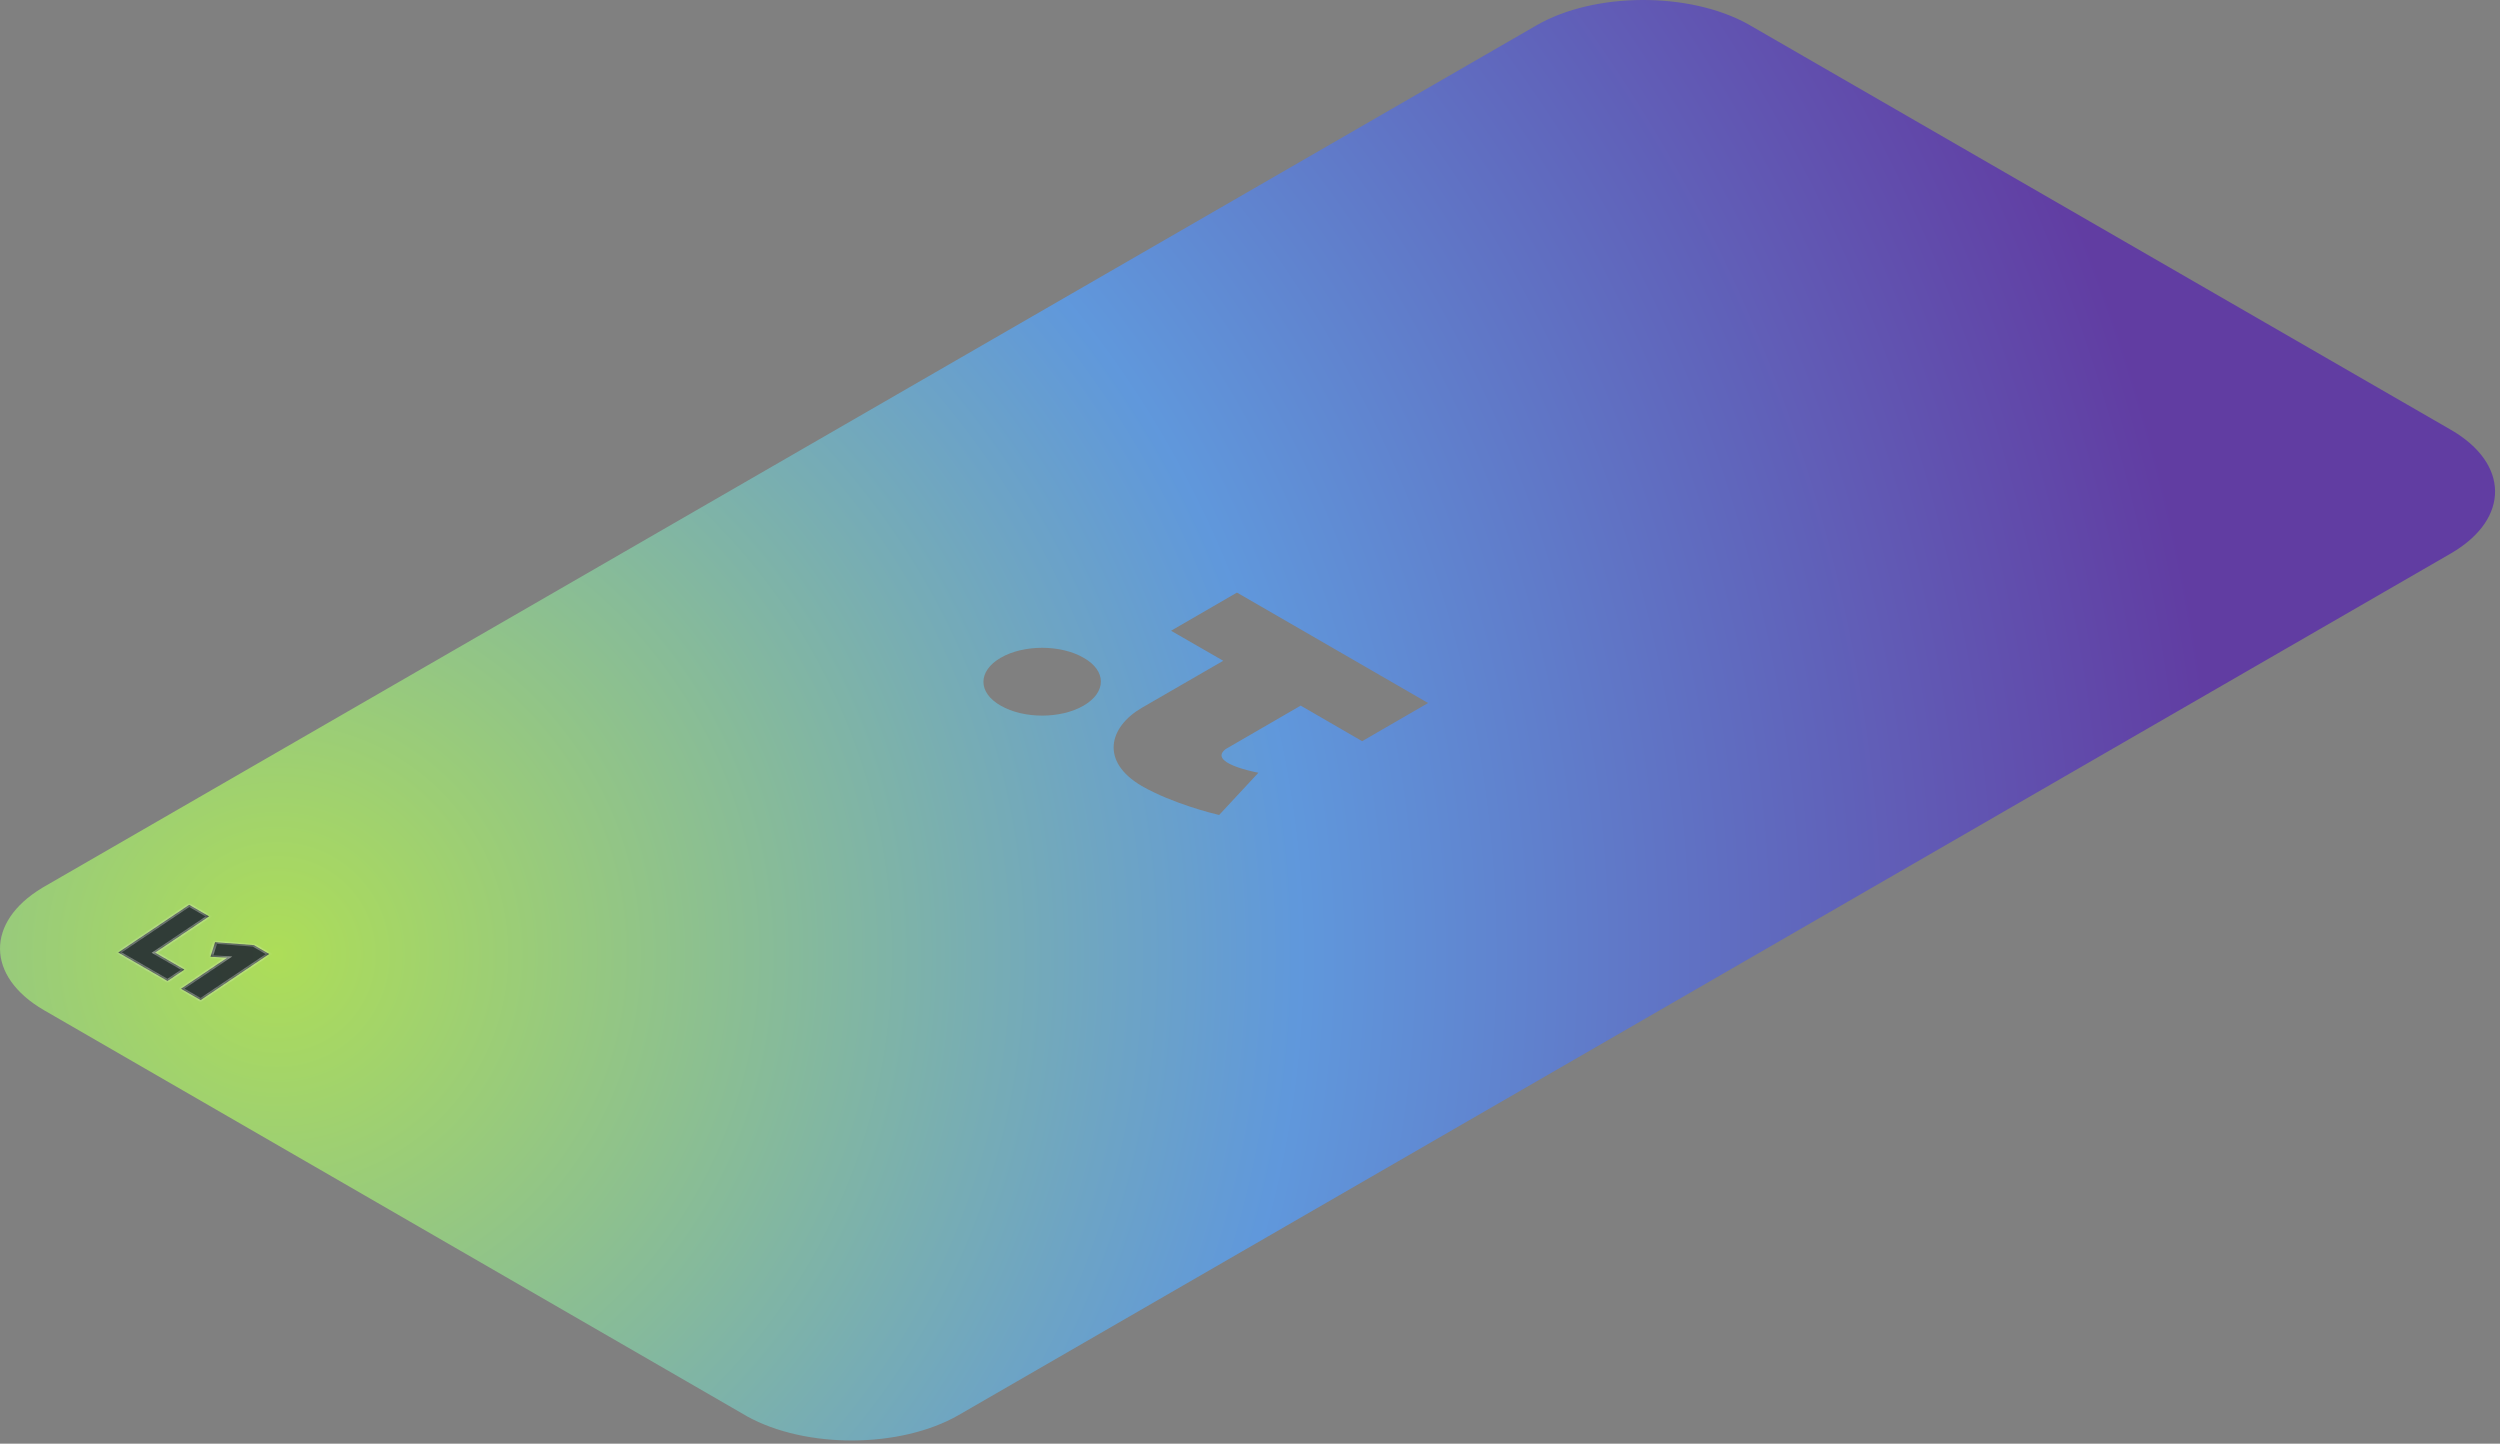 <svg width="497" height="287" viewBox="0 0 497 287" fill="none" xmlns="http://www.w3.org/2000/svg">
<rect x="0" y="0" width="497" height="287" fill="#808080" stroke="none"/>
<path fill-rule="evenodd" clip-rule="evenodd" d="M347.518 4.807L347.893 5.028L487.274 85.469C498.837 92.172 498.908 103 487.64 109.777L487.274 109.998L190.542 281.339C178.979 287.969 160.205 288.043 148.498 281.56L148.132 281.339L8.743 200.825C-2.812 194.122 -2.892 183.293 8.376 176.516L8.743 176.295L305.475 5.028C316.966 -1.602 335.812 -1.675 347.518 4.807ZM245.908 117.807L232.808 125.394L243.183 131.361L226.991 140.716C220.432 144.547 218.671 151.397 226.991 156.259C233.174 159.794 241.342 161.783 242.307 162.004H242.378L250.18 153.607H250.108C249.295 153.46 240.02 151.618 243.701 148.892L258.579 140.274L270.795 147.346L283.904 139.759L245.908 117.807ZM198.933 130.771C194.367 133.423 194.367 137.695 198.933 140.274C203.499 142.926 210.862 142.926 215.428 140.274C219.994 137.622 219.994 133.35 215.428 130.771C210.862 128.12 203.499 128.12 198.933 130.771Z" fill="url(#paint0_radial_6001_3574)" fill-opacity="0.73"/>
<g opacity="0.9">
<path d="M23.517 189.355L37.605 179.887L41.558 182.172L30.824 189.386L36.657 192.76L33.302 195.014L23.517 189.355ZM35.988 196.565L45.176 190.391L41.845 190.2L42.761 187.306L50.475 187.894L53.511 189.653L39.884 198.814L35.988 196.565Z" fill="#242B32"/>
<mask id="mask0_6001_3574" style="mask-type:luminance" maskUnits="userSpaceOnUse" x="23" y="179" width="31" height="20">
<g opacity="0.9">
<path d="M23.517 189.355L37.605 179.887L41.558 182.172L30.824 189.386L36.657 192.76L33.302 195.014L23.517 189.355ZM35.988 196.565L45.176 190.391L41.845 190.2L42.761 187.306L50.475 187.894L53.511 189.653L39.884 198.814L35.988 196.565Z" fill="white"/>
</g>
</mask>
<g mask="url(#mask0_6001_3574)">
<path d="M23.516 189.354L23.174 189.155L22.839 189.377L23.181 189.577L23.516 189.354ZM37.605 179.887L37.94 179.664L37.589 179.465L37.262 179.687L37.605 179.887ZM41.557 182.171L41.9 182.372L42.235 182.149L41.892 181.95L41.557 182.171ZM30.824 189.386L30.481 189.186L30.146 189.409L30.489 189.608L30.824 189.386ZM36.657 192.76L37.007 192.959L37.334 192.737L36.991 192.538L36.657 192.76ZM33.302 195.014L32.975 195.236L33.318 195.436L33.652 195.213L33.302 195.014ZM23.516 189.354L23.859 189.554L37.948 180.086L37.605 179.887L37.262 179.687L23.174 189.155L23.516 189.354ZM37.605 179.887L37.278 180.109L41.231 182.394L41.557 182.171L41.892 181.95L37.94 179.664L37.605 179.887ZM41.557 182.171L41.215 181.972L30.481 189.186L30.824 189.386L31.166 189.586L41.9 182.372L41.557 182.171ZM30.824 189.386L30.489 189.608L36.33 192.983L36.657 192.76L36.991 192.538L31.15 189.164L30.824 189.386ZM36.657 192.76L36.314 192.561L32.959 194.815L33.302 195.014L33.652 195.213L37.007 192.959L36.657 192.76ZM33.302 195.014L33.636 194.791L23.843 189.132L23.516 189.354L23.181 189.577L32.975 195.236L33.302 195.014ZM35.987 196.564L35.645 196.365L35.31 196.588L35.661 196.787L35.987 196.564ZM45.175 190.391L45.526 190.59L46.179 190.147L45.239 190.093L45.175 190.391ZM41.844 190.199L41.374 190.151L41.271 190.467L41.781 190.497L41.844 190.199ZM42.761 187.306L42.832 187.01L42.378 186.975L42.291 187.258L42.761 187.306ZM50.474 187.894L50.801 187.671L50.69 187.608L50.546 187.597L50.474 187.894ZM53.511 189.653L53.861 189.852L54.188 189.63L53.845 189.431L53.511 189.653ZM39.884 198.814L39.549 199.036L39.892 199.235L40.227 199.014L39.884 198.814ZM35.987 196.564L36.33 196.764L45.526 190.59L45.175 190.391L44.833 190.191L35.645 196.365L35.987 196.564ZM45.175 190.391L45.239 190.093L41.9 189.902L41.844 190.199L41.781 190.497L45.12 190.687L45.175 190.391ZM41.844 190.199L42.314 190.248L43.231 187.355L42.761 187.306L42.291 187.258L41.374 190.151L41.844 190.199ZM42.761 187.306L42.689 187.602L50.395 188.19L50.474 187.894L50.546 187.597L42.832 187.01L42.761 187.306ZM50.474 187.894L50.14 188.116L53.184 189.875L53.511 189.653L53.845 189.431L50.801 187.671L50.474 187.894ZM53.511 189.653L53.168 189.453L39.533 198.614L39.884 198.814L40.227 199.014L53.861 189.852L53.511 189.653ZM39.884 198.814L40.211 198.592L36.322 196.342L35.987 196.564L35.661 196.787L39.549 199.036L39.884 198.814Z" fill="white" fill-opacity="0.5"/>
</g>
</g>
<defs>
<radialGradient id="paint0_radial_6001_3574" cx="0" cy="0" r="1" gradientTransform="matrix(357.063 -145.986 145.923 357.219 55.615 187.789)" gradientUnits="userSpaceOnUse">
<stop stop-color="#BDFF49"/>
<stop offset="0.525" stop-color="#53A0FD"/>
<stop offset="1" stop-color="#5523AE"/>
</radialGradient>
</defs>
</svg>
